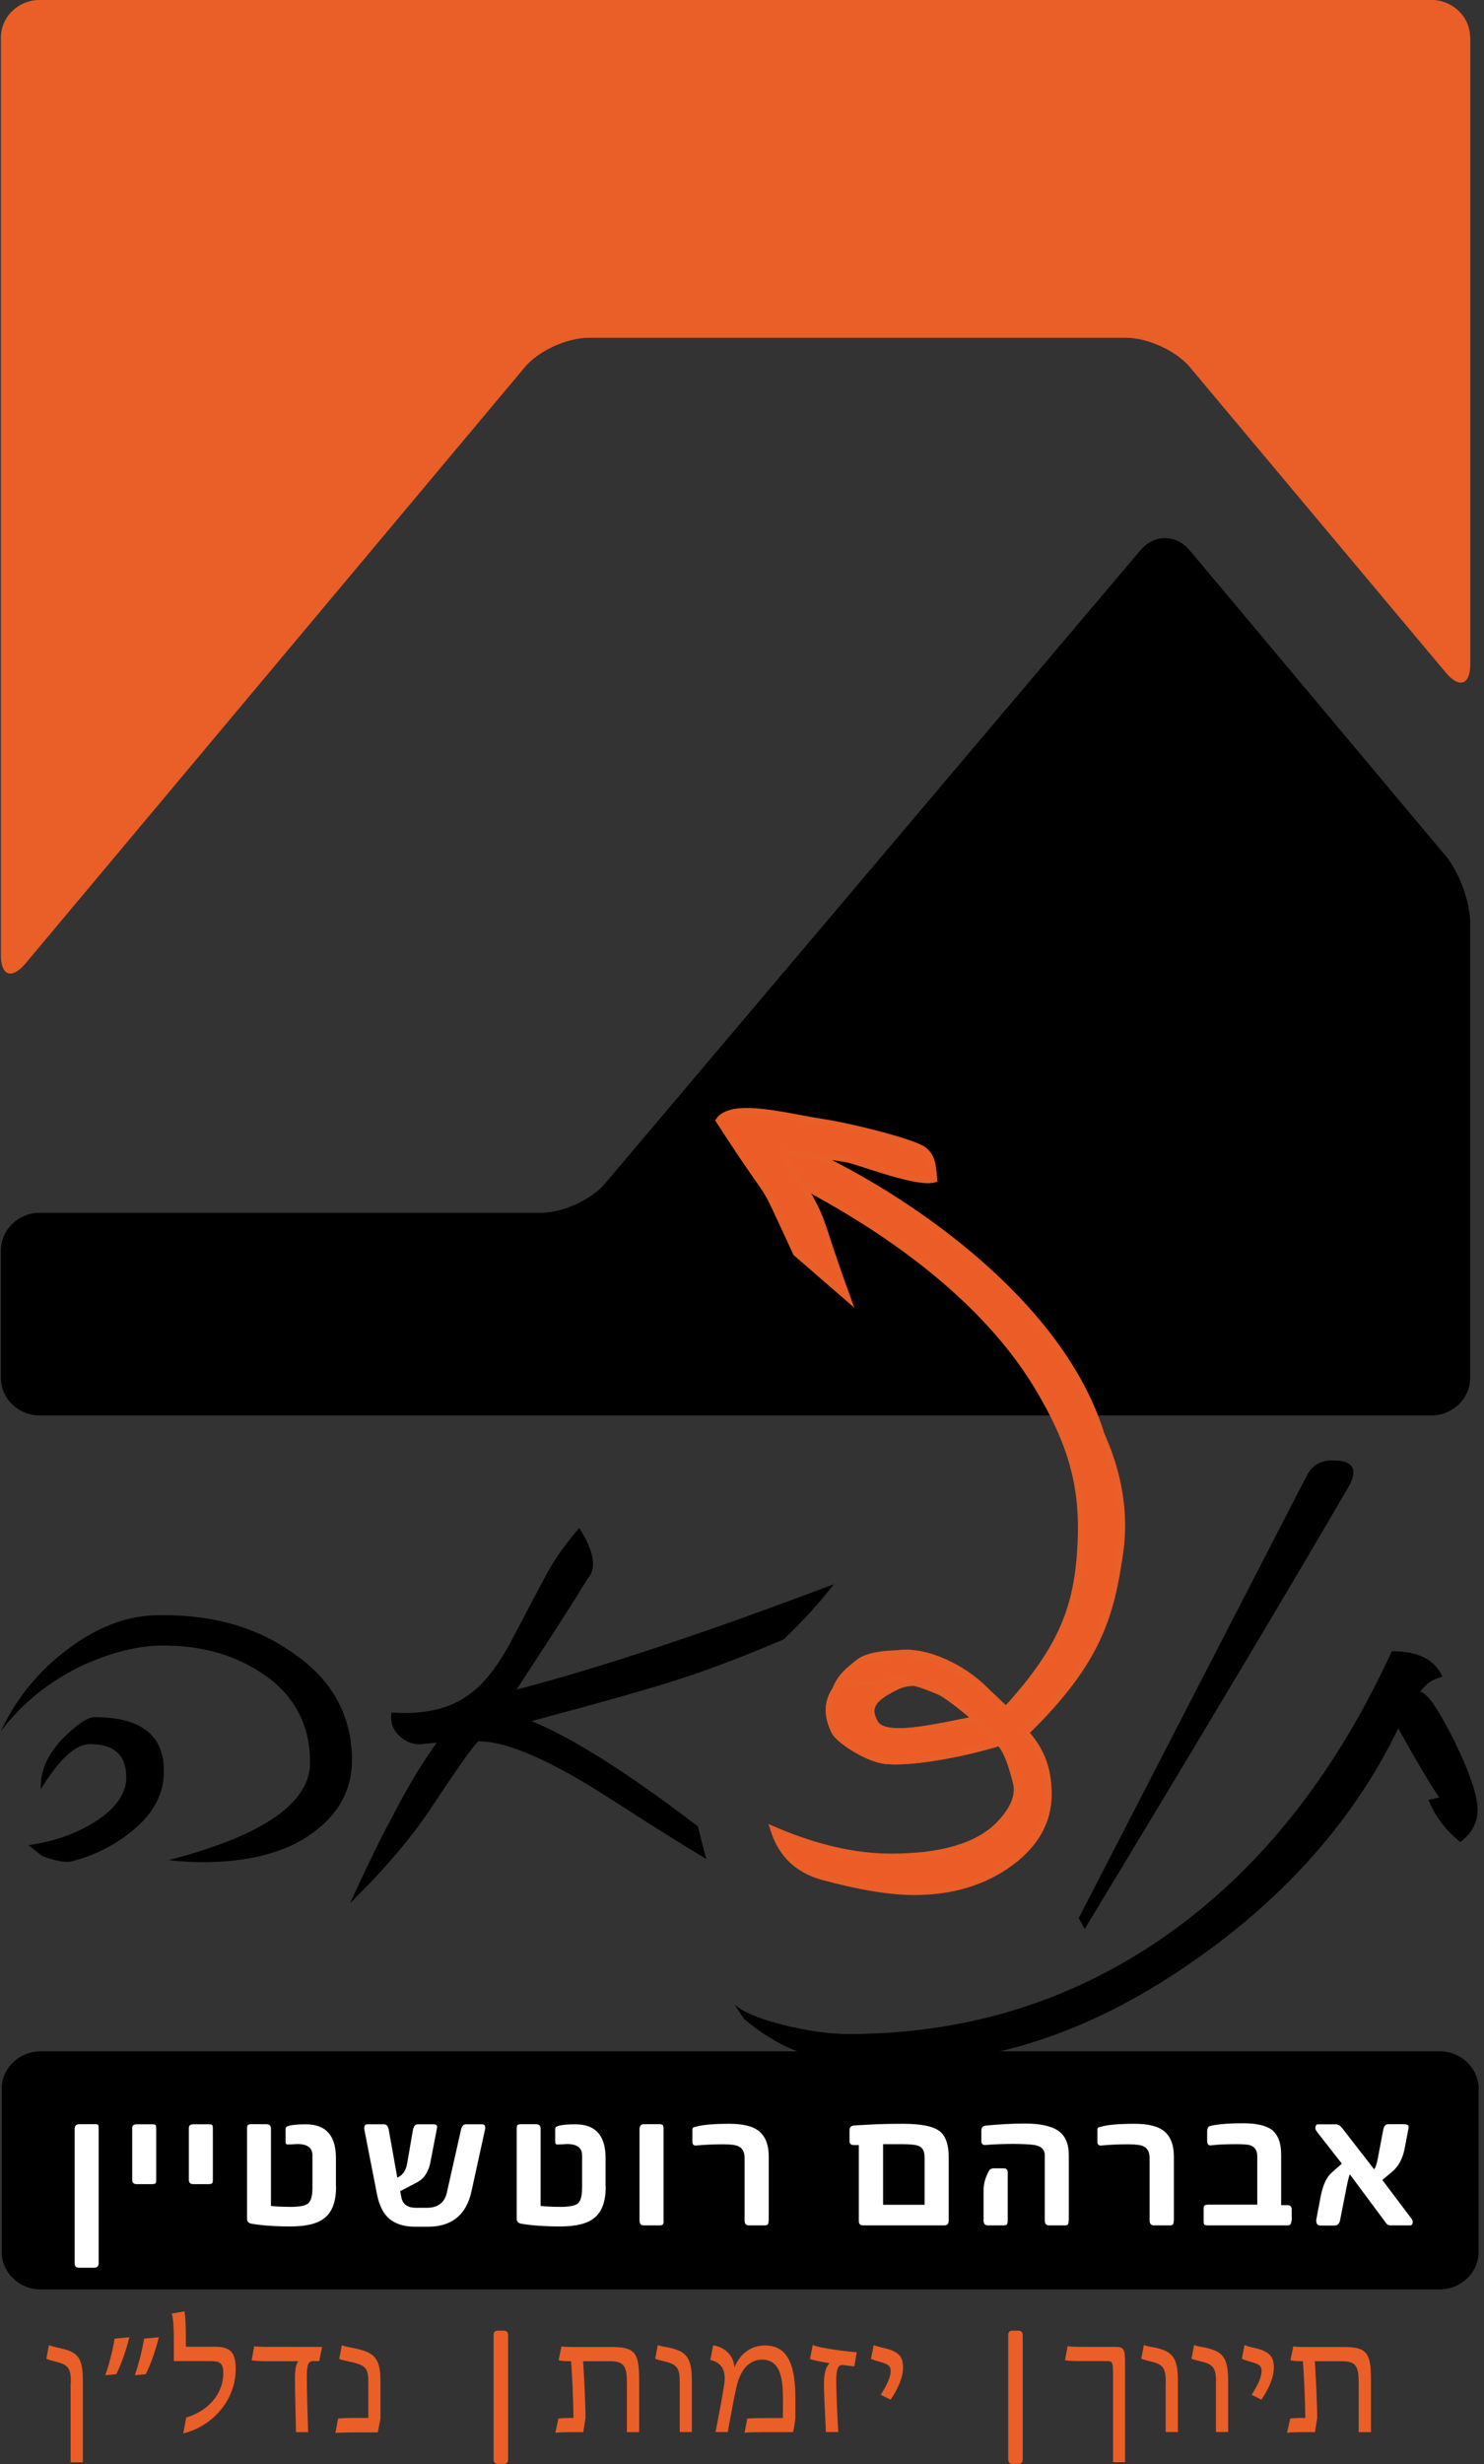 <?xml version="1.0" encoding="utf-8"?>
<!-- Generator: Adobe Illustrator 26.3.1, SVG Export Plug-In . SVG Version: 6.00 Build 0)  -->
<svg version="1.1" id="שכבה_1" xmlns="http://www.w3.org/2000/svg" xmlns:xlink="http://www.w3.org/1999/xlink" x="0px" y="0px"
	 viewBox="0 0 113.7 188.65" style="enable-background:new 0 0 113.7 188.65;" xml:space="preserve">
<rect x="0" y="0" width="113.7" height="188.65" fill="#333333" stroke="none"/>
<style type="text/css">
	.st0{fill:#EA5E27;}
	.st1{fill:#FFFFFF;}
	.st2{fill:#EB5C26;}
	.st3{fill:none;stroke:#EA5E27;stroke-width:0.495;stroke-miterlimit:10;}
</style>
<symbol  id="logo_x5F_toz" viewBox="-56.61 -94.32 113.22 188.65">
	<path d="M34.47,52.19c-1.04,1.24-2.72,1.24-3.77,0.01L-10.33,3.7c-1.04-1.23-3.22-2.23-4.88-2.23h-11.08h-3.32h-24.01
		c-1.65,0-2.99-1.29-2.99-2.88v-9.76c0-1.59,1.34-2.88,2.99-2.88H52.97c1.65,0,2.99,1.29,2.99,2.88v34.85
		c0,1.59-0.84,3.88-1.88,5.12L34.47,52.19z"/>
	<path class="st0" d="M55.96,91.45c0,1.59-1.34,2.88-2.99,2.88H-53.62c-1.65,0-2.99-1.29-2.99-2.88V21.19
		c0-1.59,0.84-1.87,1.88-0.64l38.27,45.67c1.04,1.24,3.21,2.24,4.87,2.24h41.2c1.65,0,3.83-1,4.87-2.24l19.61-23.39
		c1.04-1.24,1.88-0.95,1.88,0.64V91.45z"/>
	<path d="M-53.56-62.73c-1.65,0-2.99-1.29-2.99-2.88v-12.47c0-1.59,1.34-2.88,2.99-2.88H53.62c1.65,0,2.99,1.29,2.99,2.88v12.47
		c0,1.59-1.34,2.88-2.99,2.88H-53.56z"/>
	<path class="st1" d="M-49.12-78.96c0-0.23-0.12-0.34-0.35-0.34h-1.15c-0.23,0-0.34,0.11-0.34,0.34v10.29
		c0,0.24,0.12,0.36,0.37,0.36h1.17c0.15,0,0.24-0.02,0.26-0.05c0.03-0.04,0.04-0.15,0.04-0.33V-78.96z M-44.71-72.56
		c0-0.15-0.02-0.24-0.06-0.28c-0.04-0.04-0.13-0.06-0.26-0.06h-1.18c-0.23,0-0.34,0.11-0.34,0.34v3.95c0,0.2,0.11,0.29,0.34,0.29
		h1.16c0.08,0,0.15,0,0.19-0.01c0.04-0.01,0.08-0.02,0.1-0.05c0.02-0.02,0.04-0.06,0.04-0.11c0.01-0.04,0.01-0.11,0.01-0.19V-72.56z
		 M-40.37-72.56c0-0.15-0.02-0.24-0.06-0.28c-0.04-0.04-0.13-0.06-0.26-0.06h-1.18c-0.23,0-0.34,0.11-0.34,0.34v3.95
		c0,0.2,0.11,0.29,0.34,0.29h1.16c0.08,0,0.15,0,0.19-0.01c0.04-0.01,0.08-0.02,0.1-0.05c0.02-0.02,0.04-0.06,0.04-0.11
		c0.01-0.04,0.01-0.11,0.01-0.19V-72.56z M-30.93-73.1c0-1.12-0.29-1.92-0.88-2.39c-0.52-0.43-1.39-0.65-2.61-0.65
		c-1.16,0-2.16,0.07-2.99,0.21c-0.23,0.05-0.34,0.17-0.34,0.36v6.94c0,0.13,0.02,0.22,0.07,0.26c0.04,0.04,0.14,0.06,0.27,0.06h1.12
		c0.25,0,0.37-0.11,0.37-0.34v-5.92c0.19-0.02,0.41-0.04,0.66-0.05c0.25-0.01,0.54-0.02,0.87-0.02c0.68,0,1.13,0.09,1.33,0.27
		c0.21,0.18,0.32,0.58,0.32,1.2v2.48c0,0.57-0.39,0.86-1.15,0.86c-0.04,0-0.1,0-0.16-0.01c-0.1-0.01-0.26-0.01-0.48-0.02
		c-0.13-0.01-0.2,0-0.23,0.04c-0.03,0.03-0.04,0.11-0.04,0.24v0.8c0,0.06,0,0.11,0.01,0.15c0.01,0.04,0.02,0.07,0.03,0.09
		s0.04,0.04,0.08,0.05c0.04,0.02,0.09,0.04,0.15,0.06c0.26,0.07,0.69,0.11,1.29,0.11c1.53,0,2.3-0.86,2.3-2.59V-73.1z M-20.55-73.43
		c-0.39-1.82-1.51-2.73-3.34-2.73h-0.98c-0.83,0-1.48,0.2-1.96,0.59c-0.48,0.4-0.8,1.04-0.97,1.92l-0.95,4.86
		c-0.06,0.31,0.01,0.47,0.21,0.47h1.3c0.18,0,0.3-0.15,0.35-0.44l0.65-3.64l0.07,0.03c0.37,0.18,0.6,0.54,0.69,1.07l0.44,2.56
		c0.06,0.28,0.18,0.42,0.35,0.42h1.23c0.16,0,0.25-0.05,0.27-0.15c0.01-0.04-0.01-0.16-0.05-0.36l-0.47-2.43
		c-0.15-0.73-0.49-1.23-1.03-1.51l-1.28-0.67l0.1-0.51c0.12-0.51,0.48-0.76,1.1-0.76h0.85c0.83,0,1.34,0.38,1.52,1.13l1.1,4.88
		c0.06,0.25,0.18,0.38,0.37,0.38h1.25c0.2,0,0.27-0.15,0.2-0.45L-20.55-73.43z M-10.27-73.1c0-1.12-0.29-1.92-0.88-2.39
		c-0.52-0.43-1.39-0.65-2.61-0.65c-1.16,0-2.16,0.07-2.99,0.21c-0.23,0.05-0.34,0.17-0.34,0.36v6.94c0,0.13,0.02,0.22,0.07,0.26
		c0.05,0.04,0.14,0.06,0.27,0.06h1.12c0.25,0,0.37-0.11,0.37-0.34v-5.92c0.19-0.02,0.41-0.04,0.66-0.05
		c0.25-0.01,0.54-0.02,0.87-0.02c0.68,0,1.13,0.09,1.33,0.27c0.21,0.18,0.32,0.58,0.32,1.2v2.48c0,0.57-0.39,0.86-1.15,0.86
		c-0.04,0-0.1,0-0.16-0.01c-0.1-0.01-0.26-0.01-0.48-0.02c-0.13-0.01-0.2,0-0.23,0.04c-0.03,0.03-0.04,0.11-0.04,0.24v0.8
		c0,0.06,0,0.11,0.01,0.15c0,0.04,0.02,0.07,0.03,0.09c0.02,0.02,0.04,0.04,0.08,0.05c0.04,0.02,0.09,0.04,0.15,0.06
		c0.26,0.07,0.69,0.11,1.29,0.11c1.53,0,2.3-0.86,2.3-2.59V-73.1z M-5.83-75.69c0-0.17-0.03-0.28-0.09-0.32
		c-0.06-0.04-0.15-0.05-0.27-0.05h-1.15c-0.23,0-0.34,0.12-0.34,0.37v6.99c0,0.26,0.11,0.39,0.34,0.39h1.17
		c0.15,0,0.25-0.03,0.28-0.08c0.04-0.05,0.05-0.16,0.05-0.31V-75.69z M2.21-75.69c0-0.17-0.03-0.28-0.09-0.32
		c-0.06-0.04-0.15-0.05-0.27-0.05H0.72c-0.24,0-0.35,0.12-0.35,0.37v4.79c0,0.47-0.17,0.77-0.5,0.91c-0.21,0.09-0.59,0.14-1.14,0.14
		c-0.72,0-1.4-0.03-2.04-0.09c-0.21-0.03-0.32,0.07-0.32,0.28v0.78c0,0.07,0,0.12,0,0.17c0,0.04,0.01,0.08,0.03,0.1
		c0.02,0.03,0.04,0.05,0.07,0.06c0.03,0.01,0.08,0.03,0.15,0.04c0.5,0.15,1.35,0.23,2.58,0.23c1,0,1.73-0.17,2.19-0.5
		c0.56-0.41,0.83-1.08,0.83-2.01V-75.69z M16-75.72c0-0.23-0.11-0.34-0.34-0.34h-6.2c-0.22,0-0.34,0.11-0.34,0.34v5.81H8.76
		c-0.24,0-0.35,0.1-0.35,0.29v0.85c0,0.21,0.11,0.33,0.32,0.36c0.63,0.04,1.26,0.07,1.88,0.1c0.62,0.02,1.25,0.03,1.87,0.03
		c1.34,0,2.26-0.17,2.77-0.52c0.5-0.34,0.76-1.03,0.76-2.06V-75.72z M14.16-74.48v3.62c0,0.44-0.13,0.73-0.4,0.86
		c-0.22,0.11-0.67,0.16-1.35,0.16h-1.43v-4.64H14.16z M25.2-75.69c0-0.17-0.03-0.28-0.09-0.32c-0.06-0.04-0.14-0.05-0.25-0.05h-1.14
		c-0.24,0-0.35,0.12-0.35,0.37v4.99c0,0.46-0.29,0.73-0.88,0.81c-0.19,0.02-0.42,0.04-0.68,0.05c-0.26,0.01-0.56,0.02-0.9,0.02
		c-0.33,0-0.66-0.01-1-0.02c-0.34-0.01-0.68-0.03-1.03-0.06c-0.25-0.03-0.37,0.07-0.37,0.29v0.81c0,0.23,0.12,0.36,0.35,0.38
		c0.55,0.06,1.07,0.09,1.57,0.12c0.5,0.03,0.97,0.04,1.43,0.04c1.16,0,2.01-0.19,2.55-0.56c0.53-0.37,0.8-0.99,0.8-1.86V-75.69z
		 M20.53-75.69c0-0.17-0.03-0.28-0.09-0.32c-0.06-0.04-0.15-0.05-0.27-0.05h-1.15c-0.22,0-0.34,0.12-0.34,0.37v2.31
		c0,0.51,0.14,1.01,0.41,1.49c0.07,0.13,0.19,0.2,0.36,0.2h0.76c0.21,0,0.32-0.1,0.32-0.31V-75.69z M33.25-75.69
		c0-0.17-0.03-0.28-0.09-0.32c-0.06-0.04-0.15-0.05-0.27-0.05h-1.13c-0.24,0-0.36,0.12-0.36,0.37v4.79c0,0.47-0.17,0.77-0.5,0.91
		c-0.21,0.09-0.59,0.14-1.14,0.14c-0.72,0-1.4-0.03-2.04-0.09c-0.21-0.03-0.32,0.07-0.32,0.28v0.78c0,0.07,0,0.12,0,0.17
		c0,0.04,0.01,0.08,0.03,0.1c0.02,0.03,0.04,0.05,0.08,0.06c0.03,0.01,0.08,0.03,0.15,0.04c0.49,0.15,1.35,0.23,2.58,0.23
		c1,0,1.73-0.17,2.19-0.5c0.56-0.41,0.83-1.08,0.83-2.01V-75.69z M42.26-75.72c0-0.23-0.09-0.34-0.28-0.34h-6.11
		c-0.14,0-0.23,0.02-0.27,0.06c-0.04,0.04-0.06,0.12-0.06,0.25v0.96c0,0.15,0.03,0.24,0.09,0.27c0.06,0.03,0.14,0.05,0.25,0.05h3.77
		v3.7c0,0.44-0.18,0.72-0.53,0.84c-0.16,0.06-0.53,0.09-1.09,0.09c-0.8,0-1.44-0.03-1.9-0.09c-0.21-0.03-0.32,0.08-0.32,0.33v0.71
		c0,0.25,0.08,0.4,0.22,0.44c0.56,0.14,1.41,0.21,2.56,0.21c0.99,0,1.72-0.17,2.18-0.5c0.47-0.38,0.71-1.01,0.71-1.89v-3.88h0.49
		c0.21,0,0.32-0.12,0.32-0.34V-75.72z M51.41-75.47c0.1-0.12,0.15-0.22,0.15-0.3c0-0.19-0.07-0.29-0.2-0.29h-1.42
		c-0.17,0-0.28,0.03-0.35,0.09c0,0.01-0.03,0.03-0.06,0.07c-0.04,0.04-0.08,0.11-0.14,0.19l-2.64,3.55
		c-0.04-0.02-0.13-0.33-0.25-0.93l-0.51-2.59c-0.06-0.26-0.2-0.39-0.42-0.39h-1.06c-0.23,0-0.34,0.12-0.34,0.37v0.08l0.35,1.84
		c0.17,0.83,0.44,1.41,0.82,1.75l0.79,0.7l-1.87,2.39c-0.1,0.13-0.16,0.23-0.16,0.31c0,0.21,0.07,0.31,0.22,0.31h1.38
		c0.15,0,0.31-0.1,0.47-0.31l2.43-3.13c0.1,0.09,0.2,0.38,0.29,0.86l0.42,2.2c0.06,0.26,0.18,0.39,0.37,0.39h1.18
		c0.26,0,0.39-0.07,0.39-0.21c0-0.05-0.02-0.15-0.05-0.3l-0.26-1.36c-0.15-0.77-0.47-1.36-0.95-1.77l-0.76-0.63L51.41-75.47
		L51.41-75.47z"/>
	<path class="st2" d="M10.39-32.78c1.38,0.68,2.88,0.72,4.53,0.14c1.65-0.59,3.07-1.53,4.26-2.82c0.26-0.38,0.44-1,0.52-1.85
		l-0.26-1.16c-1.11,1.48-2.37,2.59-3.8,3.32c-1.43,0.73-2.65,0.84-3.65,0.34c-1.42-0.71-2.45-1.37-1.63-2.79
		c1.1-1.91,9.02,1.12,11.48,0.64c-0.64,0.12,1.69-0.53-0.56-1.62c-1.66-0.8-7.51-2.19-10.14-1.9c-1.34,0.15-3.53,1.55-3.88,2.24
		C5.88-35.45,8.08-33.93,10.39-32.78"/>
	<path class="st3" d="M10.39-32.78c1.38,0.68,2.88,0.72,4.53,0.14c1.65-0.59,3.07-1.53,4.26-2.82c0.26-0.38,0.44-1,0.52-1.85
		l-0.26-1.16c-1.11,1.48-2.37,2.59-3.8,3.32c-1.43,0.73-2.65,0.84-3.65,0.34c-1.42-0.71-2.45-1.37-1.63-2.79
		c1.1-1.91,9.02,1.12,11.48,0.64c-0.64,0.12,1.69-0.53-0.56-1.62c-1.66-0.8-7.51-2.19-10.14-1.9c-1.34,0.15-3.53,1.55-3.88,2.24
		C5.88-35.45,8.08-33.93,10.39-32.78z"/>
	<path class="st2" d="M10.39-32.78c1.38,0.68,2.88,0.72,4.53,0.14c1.65-0.59,3.07-1.53,4.26-2.82c0.26-0.38,0.44-1,0.52-1.85
		l-0.26-1.16c-1.11,1.48-2.37,2.59-3.8,3.32c-1.43,0.73-2.65,0.84-3.65,0.34c-1.42-0.71-2.45-1.37-1.63-2.79
		c1.1-1.91,9.02,1.12,11.48,0.64c-0.64,0.12,1.69-0.53-0.56-1.62c-1.66-0.8-7.51-2.19-10.14-1.9c-1.34,0.15-3.53,1.55-3.88,2.24
		C5.88-35.45,8.08-33.93,10.39-32.78"/>
	<path class="st3" d="M10.39-32.78c1.38,0.68,2.88,0.72,4.53,0.14c1.65-0.59,3.07-1.53,4.26-2.82c0.26-0.38,0.44-1,0.52-1.85
		l-0.26-1.16c-1.11,1.48-2.37,2.59-3.8,3.32c-1.43,0.73-2.65,0.84-3.65,0.34c-1.42-0.71-2.45-1.37-1.63-2.79
		c1.1-1.91,9.02,1.12,11.48,0.64c-0.64,0.12,1.69-0.53-0.56-1.62c-1.66-0.8-7.51-2.19-10.14-1.9c-1.34,0.15-3.53,1.55-3.88,2.24
		C5.88-35.45,8.08-33.93,10.39-32.78z"/>
	<path class="st2" d="M2.35,7.07c2.21,0,21.15-9.14,25.33-22.52c0.15-0.48,2.15-4.27,1.45-9.1c-0.67-4.59-1.53-8.27-7.24-13.78
		c1.46-1.62,1.66-3.09,1.75-4.18c0.16-2.28-0.78-4.19-2.82-5.72c-2.04-1.53-4.53-2.29-7.45-2.29c-1.82,0-4.17,0.38-7.04,1.16
		c-1.91,0.54-3.14,1.73-3.73,3.59c3.21-1.38,6.2-2.07,8.99-2.07c3.84,0,6.57,0.79,8.2,2.39c1.19,1.2,1.65,2.31,1.37,3.35
		c-0.17,0.64-0.53,2.08-1.09,2.8c-1.32,1.7-4.16,3.82-4.63,4.04c-3.76,1.7-4.65,0.64-4.77,0.64c-1.02,0-3.08,0.47-3.39-0.59
		c0.36,1.21,1.26,1.77,1.78,2.22c0.33,0.27,0.79,0.45,1.37,0.56c5.8,1.09,9.74-4.19,9.99-4.13c4.4,4.82,5.48,7.99,5.71,12.74
		c0.21,4.44-0.75,7.73-3.36,12.05C16.8-1.95,4.6,3.62,2.5,4.77"/>
	<path class="st3" d="M2.35,7.07c2.21,0,21.15-9.14,25.33-22.52c0.15-0.48,2.15-4.27,1.45-9.1c-0.67-4.59-1.53-8.27-7.24-13.78
		c1.46-1.62,1.66-3.09,1.75-4.18c0.16-2.28-0.78-4.19-2.82-5.72c-2.04-1.53-4.53-2.29-7.45-2.29c-1.82,0-4.17,0.38-7.04,1.16
		c-1.91,0.54-3.14,1.73-3.73,3.59c3.21-1.38,6.2-2.07,8.99-2.07c3.84,0,6.57,0.79,8.2,2.39c1.19,1.2,1.65,2.31,1.37,3.35
		c-0.17,0.64-0.53,2.08-1.09,2.8c-1.32,1.7-4.16,3.82-4.63,4.04c-3.76,1.7-4.65,0.64-4.77,0.64c-1.02,0-3.08,0.47-3.39-0.59
		c0.36,1.21,1.26,1.77,1.78,2.22c0.33,0.27,0.79,0.45,1.37,0.56c5.8,1.09,9.74-4.19,9.99-4.13c4.4,4.82,5.48,7.99,5.71,12.74
		c0.21,4.44-0.75,7.73-3.36,12.05C16.8-1.95,4.6,3.62,2.5,4.77"/>
	<path class="st2" d="M4.32-1.61C1.13,5.25,3.24,1.05-1.59,8.54c1.02,1.45,5.24,0.28,7.74-0.1c2.5-0.38,6.96-1.53,7.86-2.11
		c0.75-0.5,0.79-1.31,0.87-2.3c-1.28-0.35-5.36,1.23-6.58,1.53L7.28,5.73C6,5.77,5.82,5.8,3.28,6.08C6.94,0.15,5.49,2.5,8.22-4.99
		L4.32-1.61z"/>
	<path class="st3" d="M4.32-1.61C1.13,5.25,3.24,1.05-1.59,8.54c1.02,1.45,5.24,0.28,7.74-0.1c2.5-0.38,6.96-1.53,7.86-2.11
		c0.75-0.5,0.79-1.31,0.87-2.3c-1.28-0.35-5.36,1.23-6.58,1.53L7.28,5.73C6,5.77,5.82,5.8,3.28,6.08C6.94,0.15,5.49,2.5,8.22-4.99
		L4.32-1.61z"/>
	<path d="M-29.71-40.4c0.01-2.28-1-4.15-3.02-5.62c-2.03-1.47-4.8-2.21-8.32-2.23c-0.89,0-1.79,0.05-2.71,0.16
		c7.24,1.87,10.85,4.37,10.84,7.49c-0.01,3.04-1.34,5.37-3.98,7c-2.06,1.3-4.5,1.95-7.35,1.94c-1.81-0.01-3.81-0.5-6-1.47
		c-2.57-1.21-4.68-2.89-6.35-5.07c1.18,2.52,2.9,4.62,5.18,6.31c2.27,1.69,4.56,2.54,6.89,2.55h0.27c3.95,0.02,7.27-0.94,9.96-2.85
		C-31.25-34.24-29.73-36.99-29.71-40.4 M-44.12-41.25c0.01-1.64-0.7-3.09-2.13-4.35c-1.43-1.26-3.11-2.13-5.03-2.61
		c-0.52-0.06-1.24,0.08-2.16,0.43l-1.06,0.83c2.08,0.3,3.85,0.95,5.31,1.93c1.46,0.99,2.19,2.08,2.19,3.28
		c-0.01,1.69-0.95,2.54-2.81,2.53c-1.07,0-2.32-1.15-3.74-3.44c-0.07,1.38,0.52,2.69,1.77,3.96c1.04,1.02,1.81,1.54,2.33,1.54
		C-45.91-37.14-44.13-38.5-44.12-41.25"/>
	<path d="M7.2-26.97c-0.95-1.26-2.22-2.67-3.83-4.22c-2.99-1.27-5.6-2.27-7.83-2.99c-2.23-0.73-6.06-1.82-11.5-3.27
		c3.09-1.25,7.34-3.93,12.74-8.05L-2.57-48c-1.63,0.96-3.99,2.44-7.09,4.44c-4.69,3.05-8.14,4.57-10.34,4.56
		c-0.18,0-1.36-1.66-3.56-4.96c-1.48-2.28-3.58-4.76-6.3-7.43c1.4,3.04,2.41,5.12,3.04,6.23c1.18,2.34,2.38,4.36,3.6,6.06
		l-0.92-0.09c-0.7-0.12-1.33,0.07-1.89,0.56c-0.55,0.49-0.77,1.11-0.65,1.84c2.45-0.17,4.39,0.26,5.82,1.29
		c1.25,0.82,2.47,2.41,3.65,4.75c0.72,1.37,1.46,2.76,2.2,4.17s1.65,2.71,2.71,3.91c1.14-1.78,1.36-3.06,0.66-3.85
		c-1.09-1.79-2.91-4.63-5.47-8.52C-10.63-33.35-2.54-30.66,7.2-26.97"/>
	<path d="M46.73-19.36c-4.46-7.67-11.22-19-20.3-34l-0.46,0.83l17.46,33.85c0.39,0.79,1.05,1.19,1.97,1.19
		C46.93-17.47,47.37-18.1,46.73-19.36"/>
	<path d="M56.53-44.25c0-0.96-0.44-1.78-1.32-2.46c-1.13,0.9-1.95,1.98-2.44,3.23l0.82,0.18c-0.77,1.14-1.81,2.9-3.14,5.29
		c-3.33-6.88-8.52-12.79-15.56-17.72c-7.44-5.23-14.92-7.86-22.44-7.89c-3.12-0.01-5.27,0.13-6.47,0.41
		c-1.93,0.43-3.81,1.41-5.65,2.95l-0.74,1.13c0.62-0.58,1.86-1.11,3.74-1.58c1.88-0.47,3.61-0.71,5.16-0.7
		c9.6,0.04,18.12,2.9,25.56,8.56c6.53,4.97,11.83,11.88,15.91,20.75c2.02,0.01,3.31-0.64,3.87-1.96c-0.49-0.12-0.87-0.3-1.13-0.53
		c-0.26-0.23-0.45-0.44-0.57-0.62c0.52-0.05,1.38-1.29,2.59-3.71C55.91-41.33,56.52-43.11,56.53-44.25"/>
	<path class="st0" d="M-17.75-93.98c0-0.23-0.11-0.34-0.33-0.34h-0.46c-0.21,0-0.32,0.12-0.32,0.34v9.56c0,0.2,0.11,0.3,0.32,0.3
		h0.47c0.21,0,0.32-0.12,0.32-0.35V-93.98z"/>
	<path class="st0" d="M21.68-93.98c0-0.23-0.11-0.34-0.33-0.34h-0.46c-0.21,0-0.32,0.12-0.32,0.34v9.56c0,0.2,0.11,0.3,0.32,0.3
		h0.47c0.21,0,0.32-0.12,0.32-0.35V-93.98z"/>
	<g>
		<path class="st0" d="M28.59-87.16c0,0.67-0.1,0.71-0.46,0.71c-0.04,0-1.85,0-1.88,0c-0.71,0-1.16,0.02-1.33,0.07l0.2,1.08
			c0.24-0.06,0.85-0.06,1.67-0.06h1.97c0.66,0,0.76-0.16,0.76-1.18v-7.65h-0.92V-87.16z"/>
		<path class="st0" d="M32.64-88.13c0,1.03-0.12,1.4-1.06,1.63c-0.42,0.11-0.65,0.16-0.82,0.23l0.2,1.05
			c0.16-0.06,0.4-0.12,0.83-0.19c1.34-0.29,1.78-0.73,1.78-2.55v-3.92h-0.94V-88.13z"/>
		<path class="st0" d="M36.49-88.13c0,1.03-0.12,1.4-1.06,1.63c-0.42,0.11-0.65,0.16-0.82,0.23l0.2,1.05
			c0.16-0.06,0.4-0.12,0.83-0.19c1.34-0.29,1.78-0.73,1.78-2.55v-3.92h-0.94V-88.13z"/>
		<path class="st0" d="M39.22-89.03c0.49,0.77,0.76,1.36,0.76,1.83c0,0.4-0.23,0.53-0.78,0.68c-0.29,0.08-0.53,0.16-0.73,0.24
			l0.2,1.05c0.17-0.06,0.41-0.13,0.71-0.2c1.14-0.25,1.54-0.61,1.54-1.5c0-0.75-0.36-1.59-0.95-2.47L39.22-89.03z"/>
		<path class="st0" d="M42.17-90.86c0.18,0.04,0.35,0.06,0.98,0.06h0.18c-0.01,1.16-0.11,3.57-0.19,4.34H43.1
			c-0.22,0-0.72,0.01-0.91,0.08l0.22,1.06c0.37-0.07,1.15-0.05,1.88-0.05h1.97c1.76,0,2.1-0.42,2.1-2.47v-4.05h-0.94v3.72
			c0,1.19-0.13,1.71-1.25,1.71h-2.11c0.06-0.77,0.19-3.51,0.18-4.35l-0.17-1.08h-0.95c-0.48,0-0.91-0.01-1.19-0.05L42.17-90.86z"/>
	</g>
	<g>
		<path class="st0" d="M-13.9-90.86c0.18,0.04,0.35,0.06,0.98,0.06h0.18c-0.01,1.16-0.11,3.57-0.19,4.34h-0.04
			c-0.22,0-0.72,0.01-0.91,0.08l0.22,1.06c0.37-0.07,1.15-0.05,1.88-0.05h1.97c1.76,0,2.1-0.42,2.1-2.47v-4.05h-0.94v3.72
			c0,1.19-0.13,1.71-1.25,1.71H-12c0.06-0.77,0.19-3.51,0.18-4.35l-0.17-1.08h-0.95c-0.48,0-0.91-0.01-1.19-0.05L-13.9-90.86z"/>
		<path class="st0" d="M-4.6-88.13c0,1.03-0.12,1.4-1.06,1.63c-0.42,0.11-0.65,0.16-0.82,0.23l0.2,1.05
			c0.16-0.06,0.4-0.12,0.83-0.19c1.34-0.29,1.78-0.73,1.78-2.55v-3.92H-4.6V-88.13z"/>
		<path class="st0" d="M-1.19-88.21c0.17,1.2-0.31,1.67-1.07,1.85l0.22,1.12c0.96-0.16,1.54-0.77,1.64-1.69
			c0.28,0.73,1,1.68,2.33,1.68c1.87,0,2.33-1.72,2.33-4.03v-1.54c0-0.11-0.13-0.9-0.17-1.07H1.73c-0.48,0-1.1-0.01-1.36-0.04
			l0.2,1.07c0.25,0.05,0.82,0.05,1.47,0.05h1.26c0.01,0.5,0.01,1,0.01,1.48c0,1.51-0.19,2.99-1.59,2.99c-1.33,0-1.8-1.32-1.98-2.13
			c-0.19-0.8-0.44-2.25-0.66-3.41h-0.94C-1.61-90.65-1.32-89.09-1.19-88.21z"/>
		<path class="st0" d="M6.45-88.05c0.02,0.68,0.13,1.13,0.43,1.44c-0.47,0.07-1.22,0.22-1.5,0.32l0.21,1.07
			c0.53-0.23,2.58-0.5,3.37-0.55l-0.18-1.08c-0.25,0.01-0.7,0.08-0.86,0.1c-0.34,0.01-0.49-0.17-0.53-1.02
			c-0.01-0.62,0.07-2.78,0.16-4.11H6.6C6.5-89.86,6.44-88.61,6.45-88.05z"/>
		<path class="st0" d="M10.8-89.03c0.49,0.77,0.76,1.36,0.76,1.83c0,0.4-0.23,0.53-0.78,0.68c-0.29,0.08-0.53,0.16-0.73,0.24
			l0.21,1.05c0.17-0.06,0.41-0.13,0.71-0.2c1.14-0.25,1.54-0.61,1.54-1.5c0-0.75-0.36-1.59-0.95-2.47L10.8-89.03z"/>
	</g>
	<g>
		<path class="st0" d="M-51.25-88.15c0,1.04-0.12,1.4-1.06,1.63c-0.43,0.11-0.65,0.17-0.82,0.25l0.2,1.04
			c0.16-0.06,0.4-0.13,0.91-0.24c1.3-0.3,1.69-0.71,1.69-2.47v-6.26h-0.94V-88.15z"/>
		<path class="st0" d="M-47.9-84.73l1.13,0.11c-0.18-0.78-0.6-2.05-1-2.83l-0.84-0.08C-48.34-86.76-48.05-85.69-47.9-84.73z
			 M-45.64-84.73l1.13,0.11c-0.18-0.78-0.6-2.05-1-2.83l-0.83-0.08C-46.09-86.76-45.79-85.69-45.64-84.73z"/>
		<path class="st0" d="M-42.41-90.77c1.6,0.48,2.84,1.73,2.84,3.42c0,0.76-0.3,0.9-0.94,0.9h-2.85v1.73c0,0.73-0.04,1.61-0.17,1.91
			l0.97,0.17c0.07-0.16,0.12-0.97,0.12-1.86v-0.85h2.31c1.22,0,1.51-0.61,1.51-1.68c0-2.7-2.12-4.53-4.02-4.95L-42.41-90.77z"/>
		<path class="st0" d="M-37.4-86.38l0.2,1.07c0.24-0.05,0.85-0.05,1.67-0.05H-32l-0.22-1.09h-0.46c-0.36,0-0.49-0.25-0.49-1.12
			c0-1.44,0.06-3.14,0.1-4.32H-34c-0.01,0.78-0.08,2.79-0.08,4.1c0,0.83,0.1,1.1,0.25,1.33h-2.23
			C-36.77-86.46-37.23-86.43-37.4-86.38z"/>
		<path class="st0" d="M-30.78-90.85c0.3,0.04,0.68,0.05,1.48,0.05h0.84v2.67c0,1.04-0.12,1.33-1.19,1.58
			c-0.43,0.1-0.85,0.19-1.04,0.26l0.2,1.05c0.16-0.06,0.52-0.14,1.03-0.24c1.39-0.29,1.93-0.7,1.93-2.46v-2.91l-0.2-1.06h-1.67
			c-0.52,0-1.34-0.01-1.58-0.04L-30.78-90.85z"/>
	</g>
</symbol>
<use xlink:href="#logo_x5F_toz"  width="113.22" height="188.65" x="-56.61" y="-94.32" transform="matrix(1 0 0 -1 56.679 94.324)" style="overflow:visible;"/>
</svg>
